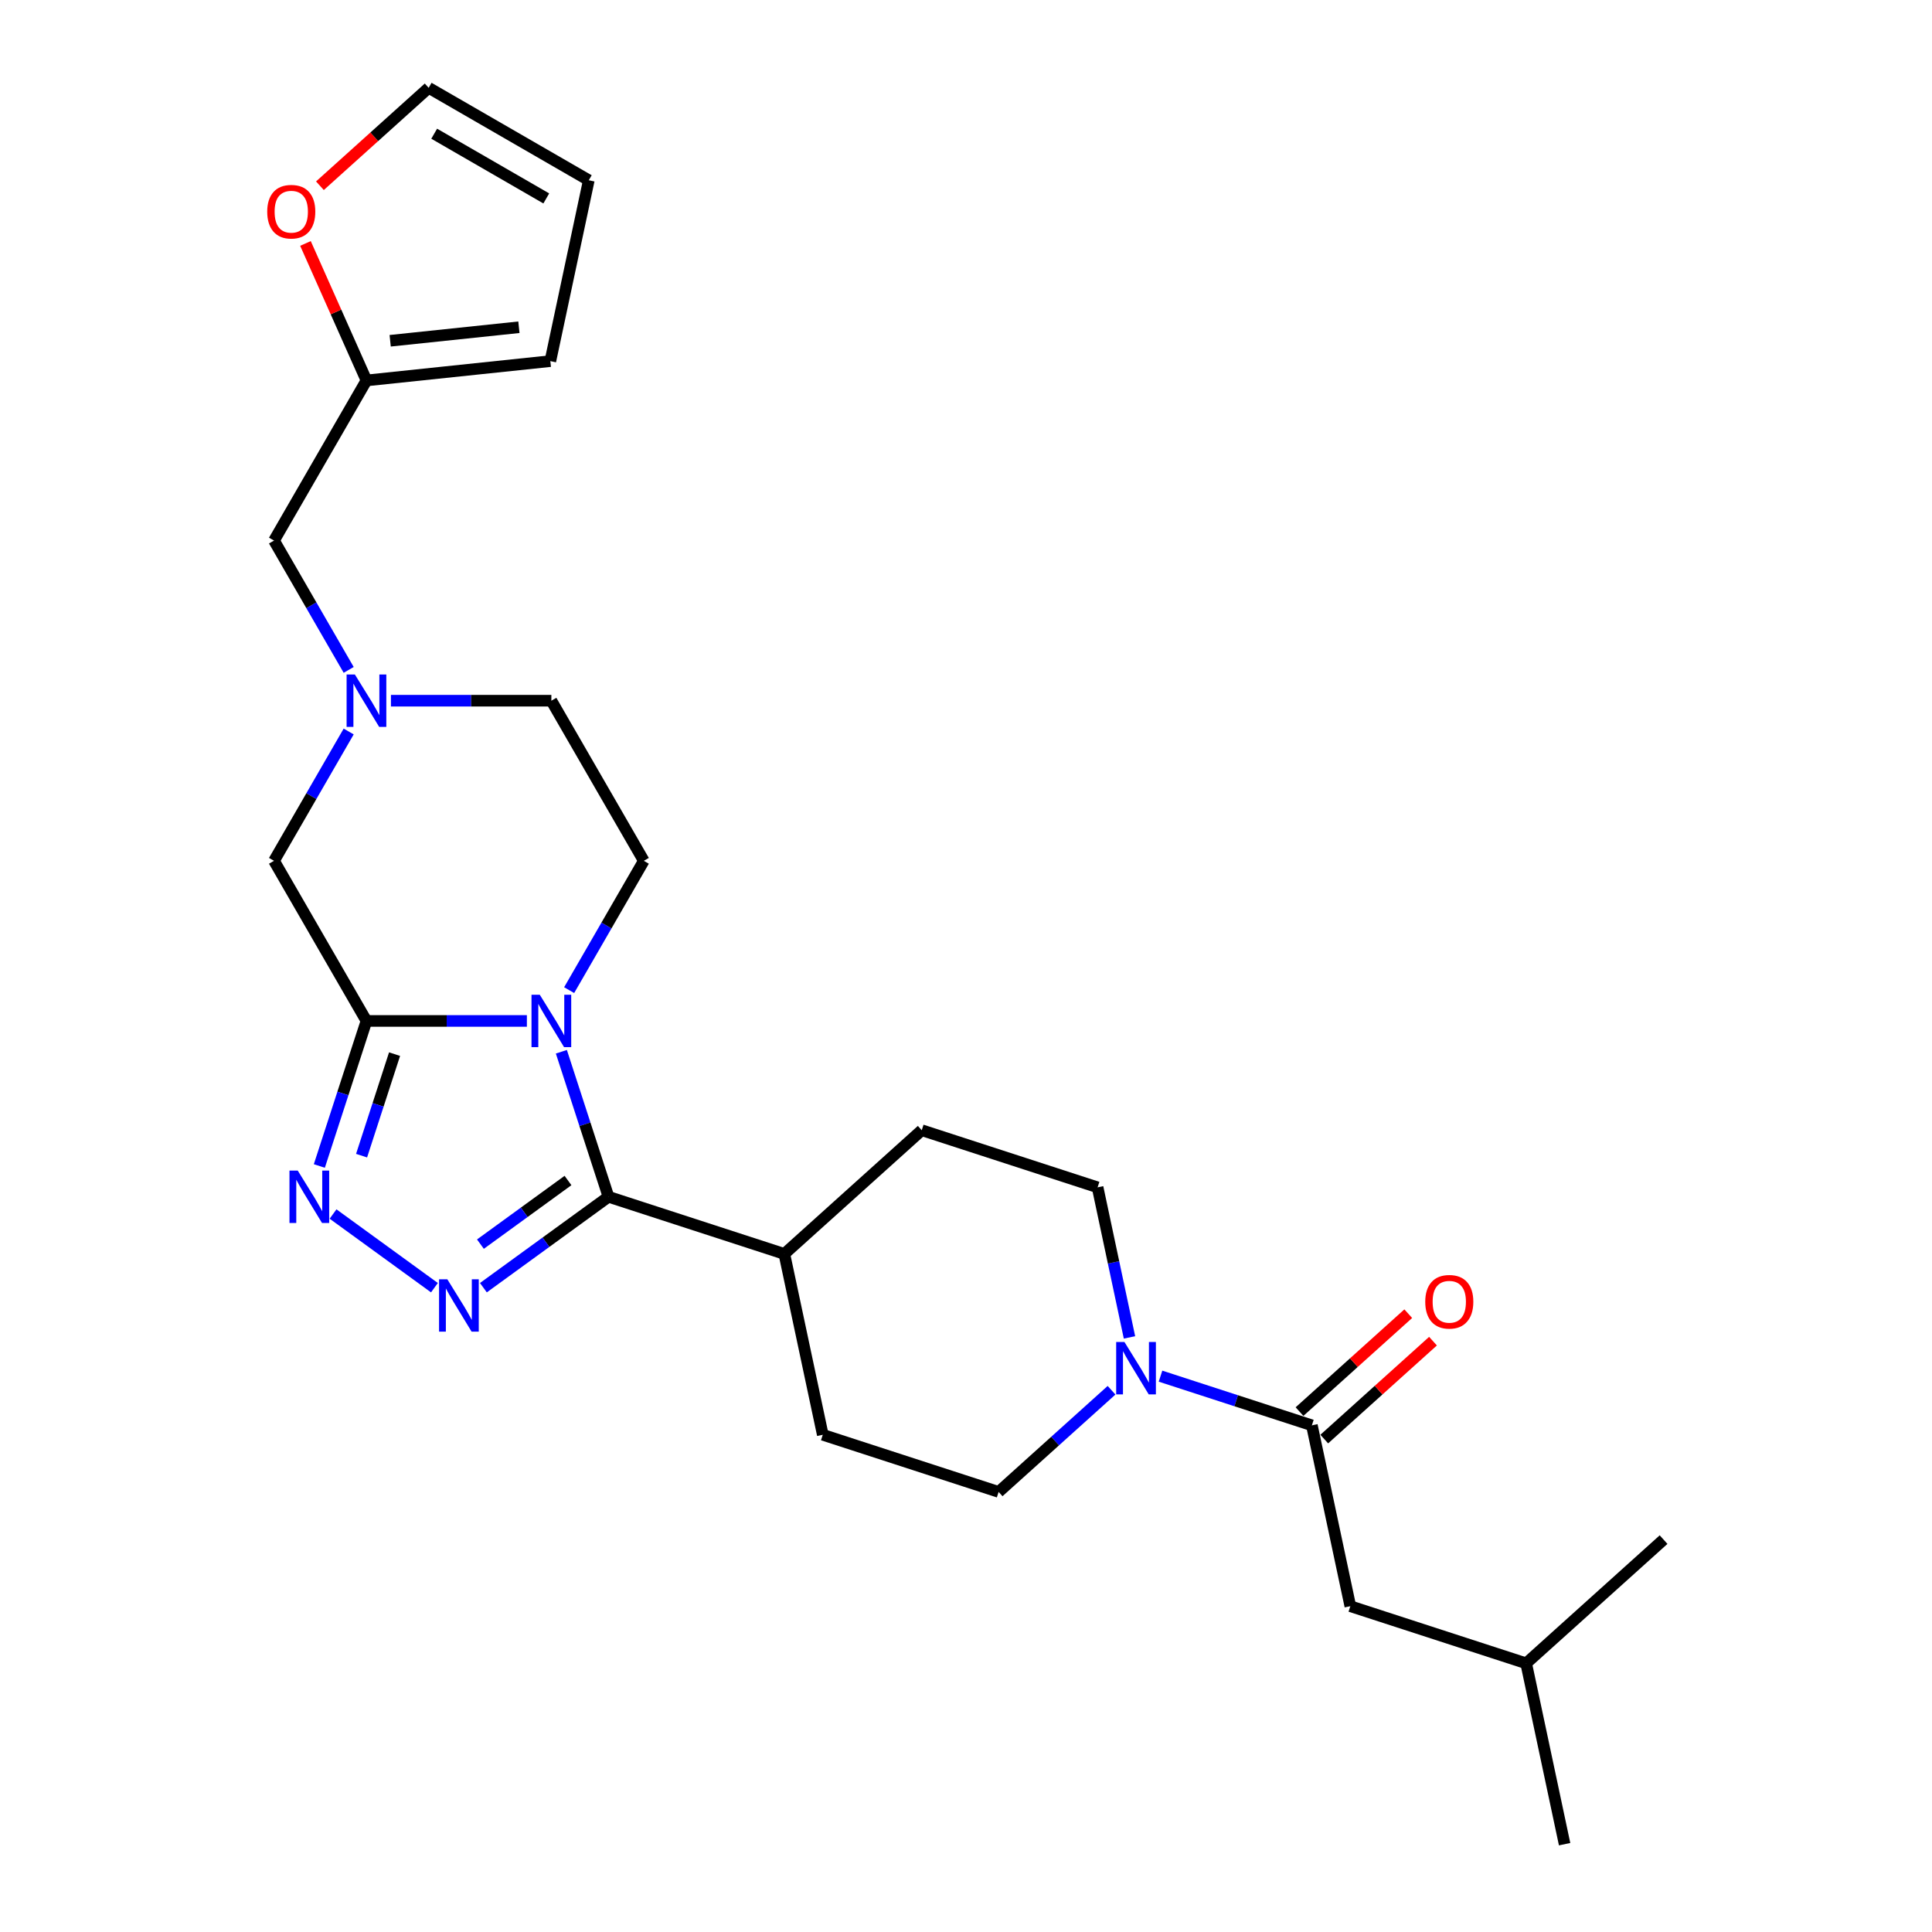 <?xml version='1.0' encoding='iso-8859-1'?>
<svg version='1.1' baseProfile='full'
              xmlns='http://www.w3.org/2000/svg'
                      xmlns:rdkit='http://www.rdkit.org/xml'
                      xmlns:xlink='http://www.w3.org/1999/xlink'
                  xml:space='preserve'
width='1000px' height='1000px' viewBox='0 0 1000 1000'>
<!-- END OF HEADER -->
<rect style='opacity:1.0;fill:#FFFFFF;stroke:none' width='1000' height='1000' x='0' y='0'> </rect>
<path class='bond-0' d='M 272.712,528.44 L 231.196,528.44' style='fill:none;fill-rule:evenodd;stroke:#0000FF;stroke-width:6px;stroke-linecap:butt;stroke-linejoin:miter;stroke-opacity:1' />
<path class='bond-0' d='M 231.196,528.44 L 189.681,528.44' style='fill:none;fill-rule:evenodd;stroke:#000000;stroke-width:6px;stroke-linecap:butt;stroke-linejoin:miter;stroke-opacity:1' />
<path class='bond-1' d='M 290.563,544.384 L 302.76,581.921' style='fill:none;fill-rule:evenodd;stroke:#0000FF;stroke-width:6px;stroke-linecap:butt;stroke-linejoin:miter;stroke-opacity:1' />
<path class='bond-1' d='M 302.76,581.921 L 314.956,619.457' style='fill:none;fill-rule:evenodd;stroke:#000000;stroke-width:6px;stroke-linecap:butt;stroke-linejoin:miter;stroke-opacity:1' />
<path class='bond-7' d='M 294.588,512.496 L 313.911,479.028' style='fill:none;fill-rule:evenodd;stroke:#0000FF;stroke-width:6px;stroke-linecap:butt;stroke-linejoin:miter;stroke-opacity:1' />
<path class='bond-7' d='M 313.911,479.028 L 333.234,445.56' style='fill:none;fill-rule:evenodd;stroke:#000000;stroke-width:6px;stroke-linecap:butt;stroke-linejoin:miter;stroke-opacity:1' />
<path class='bond-3' d='M 189.681,528.44 L 177.485,565.977' style='fill:none;fill-rule:evenodd;stroke:#000000;stroke-width:6px;stroke-linecap:butt;stroke-linejoin:miter;stroke-opacity:1' />
<path class='bond-3' d='M 177.485,565.977 L 165.288,603.514' style='fill:none;fill-rule:evenodd;stroke:#0000FF;stroke-width:6px;stroke-linecap:butt;stroke-linejoin:miter;stroke-opacity:1' />
<path class='bond-3' d='M 204.226,545.615 L 195.688,571.891' style='fill:none;fill-rule:evenodd;stroke:#000000;stroke-width:6px;stroke-linecap:butt;stroke-linejoin:miter;stroke-opacity:1' />
<path class='bond-3' d='M 195.688,571.891 L 187.151,598.167' style='fill:none;fill-rule:evenodd;stroke:#0000FF;stroke-width:6px;stroke-linecap:butt;stroke-linejoin:miter;stroke-opacity:1' />
<path class='bond-8' d='M 189.681,528.44 L 141.83,445.56' style='fill:none;fill-rule:evenodd;stroke:#000000;stroke-width:6px;stroke-linecap:butt;stroke-linejoin:miter;stroke-opacity:1' />
<path class='bond-2' d='M 314.956,619.457 L 282.579,642.98' style='fill:none;fill-rule:evenodd;stroke:#000000;stroke-width:6px;stroke-linecap:butt;stroke-linejoin:miter;stroke-opacity:1' />
<path class='bond-2' d='M 282.579,642.98 L 250.203,666.504' style='fill:none;fill-rule:evenodd;stroke:#0000FF;stroke-width:6px;stroke-linecap:butt;stroke-linejoin:miter;stroke-opacity:1' />
<path class='bond-2' d='M 293.993,611.029 L 271.329,627.496' style='fill:none;fill-rule:evenodd;stroke:#000000;stroke-width:6px;stroke-linecap:butt;stroke-linejoin:miter;stroke-opacity:1' />
<path class='bond-2' d='M 271.329,627.496 L 248.665,643.962' style='fill:none;fill-rule:evenodd;stroke:#0000FF;stroke-width:6px;stroke-linecap:butt;stroke-linejoin:miter;stroke-opacity:1' />
<path class='bond-9' d='M 314.956,619.457 L 405.974,649.031' style='fill:none;fill-rule:evenodd;stroke:#000000;stroke-width:6px;stroke-linecap:butt;stroke-linejoin:miter;stroke-opacity:1' />
<path class='bond-27' d='M 224.861,666.504 L 172.387,628.379' style='fill:none;fill-rule:evenodd;stroke:#0000FF;stroke-width:6px;stroke-linecap:butt;stroke-linejoin:miter;stroke-opacity:1' />
<path class='bond-4' d='M 575.338,719.587 L 546.114,745.901' style='fill:none;fill-rule:evenodd;stroke:#0000FF;stroke-width:6px;stroke-linecap:butt;stroke-linejoin:miter;stroke-opacity:1' />
<path class='bond-4' d='M 546.114,745.901 L 516.889,772.215' style='fill:none;fill-rule:evenodd;stroke:#000000;stroke-width:6px;stroke-linecap:butt;stroke-linejoin:miter;stroke-opacity:1' />
<path class='bond-5' d='M 600.68,712.295 L 639.854,725.023' style='fill:none;fill-rule:evenodd;stroke:#0000FF;stroke-width:6px;stroke-linecap:butt;stroke-linejoin:miter;stroke-opacity:1' />
<path class='bond-5' d='M 639.854,725.023 L 679.027,737.751' style='fill:none;fill-rule:evenodd;stroke:#000000;stroke-width:6px;stroke-linecap:butt;stroke-linejoin:miter;stroke-opacity:1' />
<path class='bond-28' d='M 584.62,692.234 L 576.366,653.401' style='fill:none;fill-rule:evenodd;stroke:#0000FF;stroke-width:6px;stroke-linecap:butt;stroke-linejoin:miter;stroke-opacity:1' />
<path class='bond-28' d='M 576.366,653.401 L 568.112,614.567' style='fill:none;fill-rule:evenodd;stroke:#000000;stroke-width:6px;stroke-linecap:butt;stroke-linejoin:miter;stroke-opacity:1' />
<path class='bond-14' d='M 679.027,737.751 L 698.925,831.362' style='fill:none;fill-rule:evenodd;stroke:#000000;stroke-width:6px;stroke-linecap:butt;stroke-linejoin:miter;stroke-opacity:1' />
<path class='bond-15' d='M 685.431,744.863 L 713.574,719.523' style='fill:none;fill-rule:evenodd;stroke:#000000;stroke-width:6px;stroke-linecap:butt;stroke-linejoin:miter;stroke-opacity:1' />
<path class='bond-15' d='M 713.574,719.523 L 741.717,694.183' style='fill:none;fill-rule:evenodd;stroke:#FF0000;stroke-width:6px;stroke-linecap:butt;stroke-linejoin:miter;stroke-opacity:1' />
<path class='bond-15' d='M 672.623,730.639 L 700.767,705.299' style='fill:none;fill-rule:evenodd;stroke:#000000;stroke-width:6px;stroke-linecap:butt;stroke-linejoin:miter;stroke-opacity:1' />
<path class='bond-15' d='M 700.767,705.299 L 728.91,679.959' style='fill:none;fill-rule:evenodd;stroke:#FF0000;stroke-width:6px;stroke-linecap:butt;stroke-linejoin:miter;stroke-opacity:1' />
<path class='bond-6' d='M 202.352,362.68 L 243.867,362.68' style='fill:none;fill-rule:evenodd;stroke:#0000FF;stroke-width:6px;stroke-linecap:butt;stroke-linejoin:miter;stroke-opacity:1' />
<path class='bond-6' d='M 243.867,362.68 L 285.383,362.68' style='fill:none;fill-rule:evenodd;stroke:#000000;stroke-width:6px;stroke-linecap:butt;stroke-linejoin:miter;stroke-opacity:1' />
<path class='bond-16' d='M 180.476,346.736 L 161.153,313.268' style='fill:none;fill-rule:evenodd;stroke:#0000FF;stroke-width:6px;stroke-linecap:butt;stroke-linejoin:miter;stroke-opacity:1' />
<path class='bond-16' d='M 161.153,313.268 L 141.83,279.799' style='fill:none;fill-rule:evenodd;stroke:#000000;stroke-width:6px;stroke-linecap:butt;stroke-linejoin:miter;stroke-opacity:1' />
<path class='bond-26' d='M 180.476,378.623 L 161.153,412.092' style='fill:none;fill-rule:evenodd;stroke:#0000FF;stroke-width:6px;stroke-linecap:butt;stroke-linejoin:miter;stroke-opacity:1' />
<path class='bond-26' d='M 161.153,412.092 L 141.83,445.56' style='fill:none;fill-rule:evenodd;stroke:#000000;stroke-width:6px;stroke-linecap:butt;stroke-linejoin:miter;stroke-opacity:1' />
<path class='bond-19' d='M 333.234,445.56 L 285.383,362.68' style='fill:none;fill-rule:evenodd;stroke:#000000;stroke-width:6px;stroke-linecap:butt;stroke-linejoin:miter;stroke-opacity:1' />
<path class='bond-21' d='M 405.974,649.031 L 477.094,584.994' style='fill:none;fill-rule:evenodd;stroke:#000000;stroke-width:6px;stroke-linecap:butt;stroke-linejoin:miter;stroke-opacity:1' />
<path class='bond-22' d='M 405.974,649.031 L 425.871,742.641' style='fill:none;fill-rule:evenodd;stroke:#000000;stroke-width:6px;stroke-linecap:butt;stroke-linejoin:miter;stroke-opacity:1' />
<path class='bond-10' d='M 189.681,196.919 L 141.83,279.799' style='fill:none;fill-rule:evenodd;stroke:#000000;stroke-width:6px;stroke-linecap:butt;stroke-linejoin:miter;stroke-opacity:1' />
<path class='bond-11' d='M 189.681,196.919 L 173.896,161.464' style='fill:none;fill-rule:evenodd;stroke:#000000;stroke-width:6px;stroke-linecap:butt;stroke-linejoin:miter;stroke-opacity:1' />
<path class='bond-11' d='M 173.896,161.464 L 158.11,126.01' style='fill:none;fill-rule:evenodd;stroke:#FF0000;stroke-width:6px;stroke-linecap:butt;stroke-linejoin:miter;stroke-opacity:1' />
<path class='bond-17' d='M 189.681,196.919 L 284.858,186.916' style='fill:none;fill-rule:evenodd;stroke:#000000;stroke-width:6px;stroke-linecap:butt;stroke-linejoin:miter;stroke-opacity:1' />
<path class='bond-17' d='M 201.957,176.383 L 268.581,169.381' style='fill:none;fill-rule:evenodd;stroke:#000000;stroke-width:6px;stroke-linecap:butt;stroke-linejoin:miter;stroke-opacity:1' />
<path class='bond-18' d='M 165.589,96.135 L 193.733,70.795' style='fill:none;fill-rule:evenodd;stroke:#FF0000;stroke-width:6px;stroke-linecap:butt;stroke-linejoin:miter;stroke-opacity:1' />
<path class='bond-18' d='M 193.733,70.795 L 221.876,45.455' style='fill:none;fill-rule:evenodd;stroke:#000000;stroke-width:6px;stroke-linecap:butt;stroke-linejoin:miter;stroke-opacity:1' />
<path class='bond-12' d='M 568.112,614.567 L 477.094,584.994' style='fill:none;fill-rule:evenodd;stroke:#000000;stroke-width:6px;stroke-linecap:butt;stroke-linejoin:miter;stroke-opacity:1' />
<path class='bond-13' d='M 516.889,772.215 L 425.871,742.641' style='fill:none;fill-rule:evenodd;stroke:#000000;stroke-width:6px;stroke-linecap:butt;stroke-linejoin:miter;stroke-opacity:1' />
<path class='bond-23' d='M 698.925,831.362 L 789.942,860.935' style='fill:none;fill-rule:evenodd;stroke:#000000;stroke-width:6px;stroke-linecap:butt;stroke-linejoin:miter;stroke-opacity:1' />
<path class='bond-20' d='M 284.858,186.916 L 304.756,93.305' style='fill:none;fill-rule:evenodd;stroke:#000000;stroke-width:6px;stroke-linecap:butt;stroke-linejoin:miter;stroke-opacity:1' />
<path class='bond-29' d='M 221.876,45.455 L 304.756,93.305' style='fill:none;fill-rule:evenodd;stroke:#000000;stroke-width:6px;stroke-linecap:butt;stroke-linejoin:miter;stroke-opacity:1' />
<path class='bond-29' d='M 224.738,69.208 L 282.754,102.704' style='fill:none;fill-rule:evenodd;stroke:#000000;stroke-width:6px;stroke-linecap:butt;stroke-linejoin:miter;stroke-opacity:1' />
<path class='bond-24' d='M 789.942,860.935 L 809.84,954.545' style='fill:none;fill-rule:evenodd;stroke:#000000;stroke-width:6px;stroke-linecap:butt;stroke-linejoin:miter;stroke-opacity:1' />
<path class='bond-25' d='M 789.942,860.935 L 861.063,796.898' style='fill:none;fill-rule:evenodd;stroke:#000000;stroke-width:6px;stroke-linecap:butt;stroke-linejoin:miter;stroke-opacity:1' />
<path  class='atom-0' d='M 279.392 514.888
L 288.273 529.244
Q 289.153 530.66, 290.57 533.225
Q 291.986 535.79, 292.063 535.943
L 292.063 514.888
L 295.661 514.888
L 295.661 541.991
L 291.948 541.991
L 282.416 526.296
Q 281.306 524.459, 280.119 522.353
Q 278.971 520.248, 278.626 519.597
L 278.626 541.991
L 275.104 541.991
L 275.104 514.888
L 279.392 514.888
' fill='#0000FF'/>
<path  class='atom-3' d='M 231.541 662.158
L 240.422 676.513
Q 241.303 677.93, 242.719 680.495
Q 244.135 683.059, 244.212 683.212
L 244.212 662.158
L 247.81 662.158
L 247.81 689.261
L 244.097 689.261
L 234.565 673.566
Q 233.455 671.728, 232.268 669.623
Q 231.12 667.517, 230.775 666.867
L 230.775 689.261
L 227.254 689.261
L 227.254 662.158
L 231.541 662.158
' fill='#0000FF'/>
<path  class='atom-4' d='M 154.117 605.906
L 162.998 620.261
Q 163.878 621.678, 165.295 624.243
Q 166.711 626.807, 166.788 626.96
L 166.788 605.906
L 170.386 605.906
L 170.386 633.009
L 166.673 633.009
L 157.141 617.314
Q 156.031 615.476, 154.844 613.371
Q 153.696 611.265, 153.351 610.615
L 153.351 633.009
L 149.829 633.009
L 149.829 605.906
L 154.117 605.906
' fill='#0000FF'/>
<path  class='atom-5' d='M 582.018 694.626
L 590.9 708.982
Q 591.78 710.398, 593.196 712.963
Q 594.613 715.528, 594.689 715.681
L 594.689 694.626
L 598.288 694.626
L 598.288 721.729
L 594.574 721.729
L 585.043 706.034
Q 583.932 704.197, 582.746 702.091
Q 581.597 699.986, 581.253 699.335
L 581.253 721.729
L 577.731 721.729
L 577.731 694.626
L 582.018 694.626
' fill='#0000FF'/>
<path  class='atom-7' d='M 183.69 349.128
L 192.571 363.483
Q 193.452 364.9, 194.868 367.465
Q 196.284 370.029, 196.361 370.183
L 196.361 349.128
L 199.959 349.128
L 199.959 376.231
L 196.246 376.231
L 186.714 360.536
Q 185.604 358.698, 184.417 356.593
Q 183.269 354.487, 182.925 353.837
L 182.925 376.231
L 179.403 376.231
L 179.403 349.128
L 183.69 349.128
' fill='#0000FF'/>
<path  class='atom-12' d='M 138.314 109.568
Q 138.314 103.06, 141.53 99.424
Q 144.746 95.787, 150.756 95.787
Q 156.766 95.787, 159.981 99.424
Q 163.197 103.06, 163.197 109.568
Q 163.197 116.152, 159.943 119.904
Q 156.689 123.617, 150.756 123.617
Q 144.784 123.617, 141.53 119.904
Q 138.314 116.191, 138.314 109.568
M 150.756 120.555
Q 154.89 120.555, 157.11 117.798
Q 159.369 115.004, 159.369 109.568
Q 159.369 104.247, 157.11 101.567
Q 154.89 98.849, 150.756 98.849
Q 146.621 98.849, 144.363 101.529
Q 142.143 104.209, 142.143 109.568
Q 142.143 115.042, 144.363 117.798
Q 146.621 120.555, 150.756 120.555
' fill='#FF0000'/>
<path  class='atom-16' d='M 737.706 673.791
Q 737.706 667.283, 740.922 663.646
Q 744.137 660.01, 750.147 660.01
Q 756.157 660.01, 759.373 663.646
Q 762.589 667.283, 762.589 673.791
Q 762.589 680.375, 759.335 684.127
Q 756.081 687.84, 750.147 687.84
Q 744.176 687.84, 740.922 684.127
Q 737.706 680.413, 737.706 673.791
M 750.147 684.777
Q 754.282 684.777, 756.502 682.021
Q 758.76 679.227, 758.76 673.791
Q 758.76 668.47, 756.502 665.79
Q 754.282 663.072, 750.147 663.072
Q 746.013 663.072, 743.754 665.752
Q 741.534 668.432, 741.534 673.791
Q 741.534 679.265, 743.754 682.021
Q 746.013 684.777, 750.147 684.777
' fill='#FF0000'/>
</svg>
